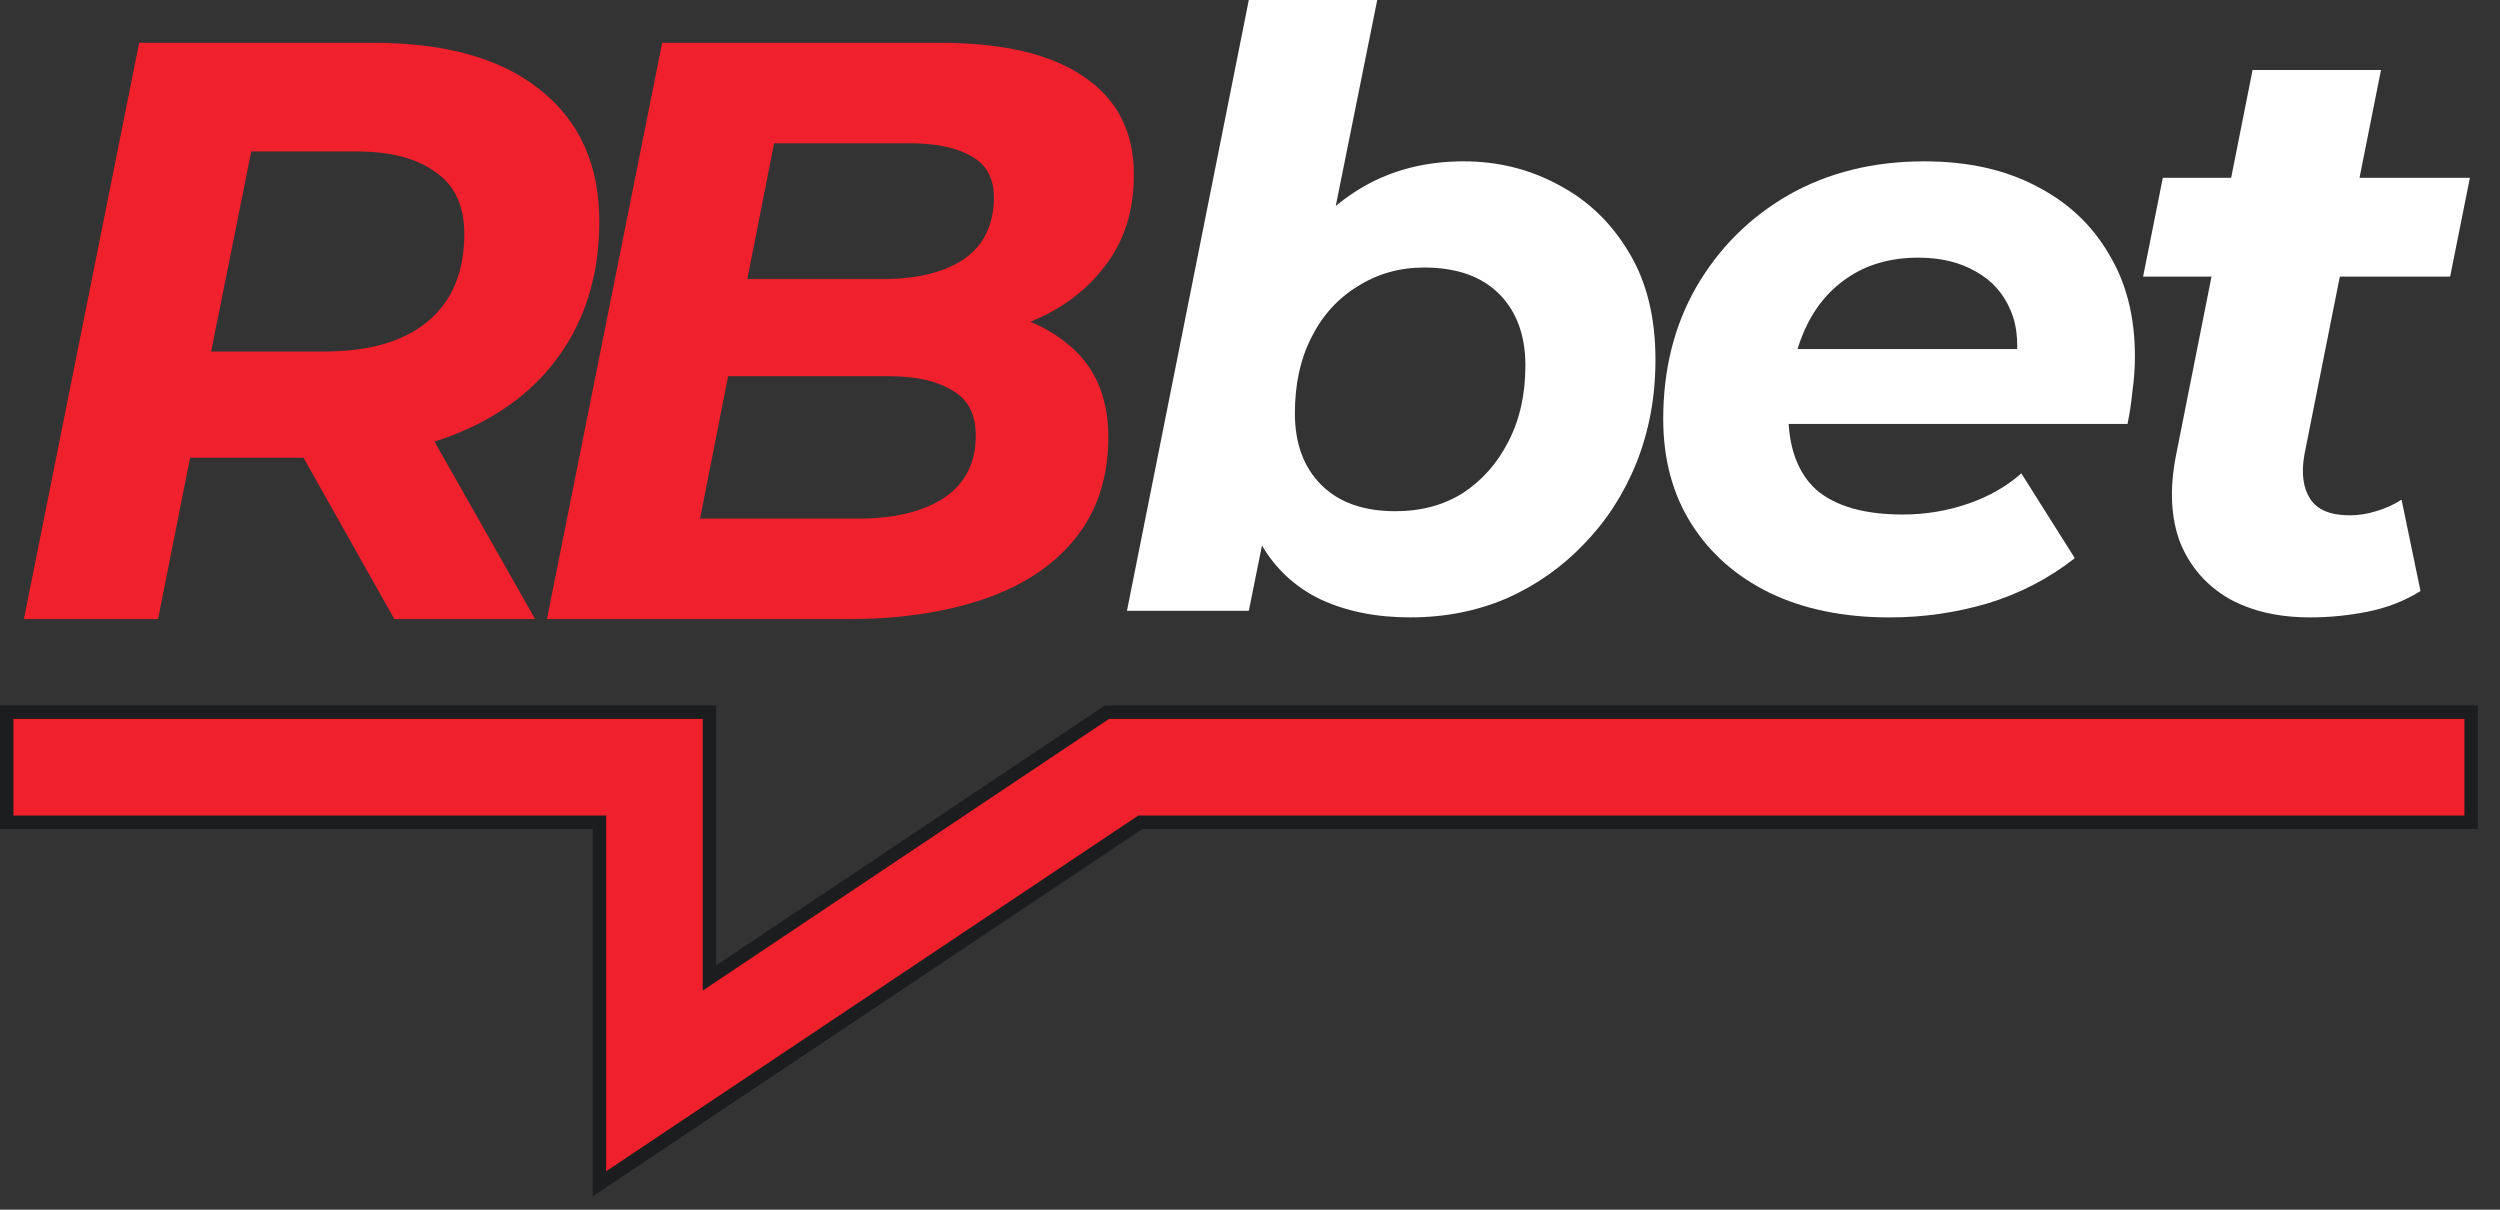 <?xml version="1.0" encoding="UTF-8"?>
<svg xmlns="http://www.w3.org/2000/svg" width="93" height="45" viewBox="0 0 93 45" fill="none">
  <rect x="0" y="0" width="93" height="45" fill="#333333" stroke="none"/>
  <path d="M26.392 26.494L26.392 36.38L26.781 36.12L41.18 26.494L91.926 26.494L91.926 30.588L42.422 30.588L42.358 30.63L22.299 44.039L22.299 30.588L0.25 30.588L0.25 26.494L26.392 26.494Z" fill="#F0212C" stroke="#1C1D1F" stroke-width="0.5"></path>
  <path d="M85.939 22.967C84.755 22.967 83.744 22.733 82.907 22.263C82.07 21.773 81.468 21.079 81.101 20.181C80.754 19.262 80.703 18.18 80.948 16.935L83.796 2.603H88.573L85.725 16.904C85.602 17.598 85.674 18.149 85.939 18.558C86.204 18.966 86.694 19.17 87.409 19.17C87.736 19.17 88.062 19.119 88.389 19.017C88.736 18.915 89.052 18.772 89.338 18.588L90.043 21.987C89.451 22.355 88.797 22.61 88.083 22.753C87.368 22.896 86.654 22.967 85.939 22.967ZM79.723 10.289L80.457 6.615H91.88L91.145 10.289H79.723Z" fill="white"></path>
  <path d="M70.293 22.968C68.578 22.968 67.088 22.661 65.822 22.049C64.577 21.436 63.607 20.579 62.913 19.477C62.219 18.374 61.872 17.078 61.872 15.587C61.872 13.75 62.28 12.117 63.096 10.688C63.934 9.238 65.077 8.095 66.526 7.258C67.996 6.421 69.68 6.002 71.579 6.002C73.192 6.002 74.58 6.309 75.744 6.921C76.907 7.513 77.806 8.35 78.439 9.432C79.092 10.494 79.419 11.77 79.419 13.26C79.419 13.689 79.388 14.117 79.327 14.546C79.286 14.975 79.225 15.383 79.143 15.771H65.516L66.006 12.985H76.907L74.948 13.842C75.111 12.923 75.06 12.158 74.794 11.545C74.529 10.912 74.1 10.433 73.508 10.106C72.916 9.759 72.202 9.585 71.365 9.585C70.323 9.585 69.436 9.841 68.701 10.351C67.986 10.841 67.445 11.525 67.078 12.403C66.71 13.28 66.526 14.271 66.526 15.373C66.526 16.639 66.873 17.588 67.567 18.221C68.282 18.834 69.354 19.14 70.783 19.14C71.62 19.14 72.426 19.007 73.202 18.742C73.978 18.476 74.641 18.099 75.193 17.609L77.183 20.763C76.224 21.518 75.142 22.079 73.937 22.447C72.753 22.794 71.538 22.968 70.293 22.968Z" fill="white"></path>
  <path d="M41.923 22.722L46.456 0H51.233L49.303 9.585L48.017 14.393L47.282 18.619L46.456 22.722H41.923ZM52.458 22.967C51.192 22.967 50.079 22.743 49.12 22.294C48.181 21.844 47.446 21.16 46.915 20.242C46.404 19.303 46.149 18.129 46.149 16.72C46.149 15.23 46.333 13.831 46.7 12.525C47.068 11.218 47.609 10.085 48.324 9.126C49.038 8.146 49.906 7.38 50.926 6.829C51.968 6.278 53.142 6.002 54.448 6.002C55.734 6.002 56.918 6.298 58 6.89C59.083 7.462 59.95 8.299 60.603 9.401C61.257 10.483 61.583 11.81 61.583 13.382C61.583 14.75 61.349 16.026 60.879 17.21C60.409 18.374 59.756 19.384 58.919 20.242C58.102 21.099 57.143 21.773 56.041 22.263C54.938 22.733 53.744 22.967 52.458 22.967ZM51.907 19.017C52.866 19.017 53.703 18.792 54.417 18.343C55.132 17.874 55.694 17.241 56.102 16.445C56.531 15.628 56.745 14.679 56.745 13.597C56.745 12.474 56.418 11.586 55.765 10.932C55.112 10.279 54.183 9.952 52.978 9.952C52.06 9.952 51.233 10.187 50.498 10.657C49.763 11.106 49.191 11.739 48.783 12.555C48.375 13.352 48.17 14.291 48.17 15.373C48.17 16.496 48.497 17.384 49.15 18.037C49.804 18.69 50.722 19.017 51.907 19.017Z" fill="white"></path>
  <path d="M20.346 23.029L24.633 1.593H34.983C37.311 1.593 39.087 2.012 40.312 2.849C41.557 3.686 42.18 4.9 42.18 6.493C42.18 7.84 41.822 8.973 41.108 9.892C40.414 10.81 39.485 11.505 38.321 11.974C37.157 12.444 35.892 12.679 34.524 12.679L35.32 11.454C37.117 11.454 38.546 11.872 39.607 12.709C40.689 13.526 41.23 14.71 41.23 16.261C41.23 17.772 40.812 19.038 39.975 20.059C39.158 21.059 38.025 21.804 36.576 22.294C35.126 22.784 33.462 23.029 31.584 23.029H20.346ZM26.041 19.293H31.89C33.258 19.293 34.33 19.038 35.106 18.527C35.902 17.997 36.3 17.221 36.3 16.2C36.3 15.404 36.004 14.843 35.412 14.516C34.84 14.169 34.065 13.995 33.085 13.995H26.531L27.266 10.382H32.84C33.697 10.382 34.432 10.27 35.044 10.045C35.677 9.82 36.157 9.484 36.484 9.034C36.81 8.565 36.974 8.003 36.974 7.35C36.974 6.636 36.698 6.125 36.147 5.819C35.596 5.492 34.82 5.329 33.82 5.329H28.797L26.041 19.293Z" fill="#F0212C"></path>
  <path d="M0.889 23.029L5.176 1.593H13.904C16.578 1.593 18.64 2.175 20.09 3.338C21.559 4.502 22.294 6.135 22.294 8.238C22.294 10.034 21.866 11.596 21.008 12.923C20.171 14.23 18.967 15.24 17.395 15.955C15.843 16.669 14.006 17.027 11.883 17.027H4.9L7.503 14.852L5.88 23.029H0.889ZM14.669 23.029L10.29 15.251H15.496L19.906 23.029H14.669ZM7.381 15.434L5.666 13.076H12.066C13.72 13.076 14.996 12.709 15.894 11.974C16.813 11.219 17.272 10.126 17.272 8.697C17.272 7.656 16.915 6.891 16.2 6.401C15.506 5.89 14.526 5.635 13.261 5.635H7.228L9.831 3.216L7.381 15.434Z" fill="#F0212C"></path>
</svg>
